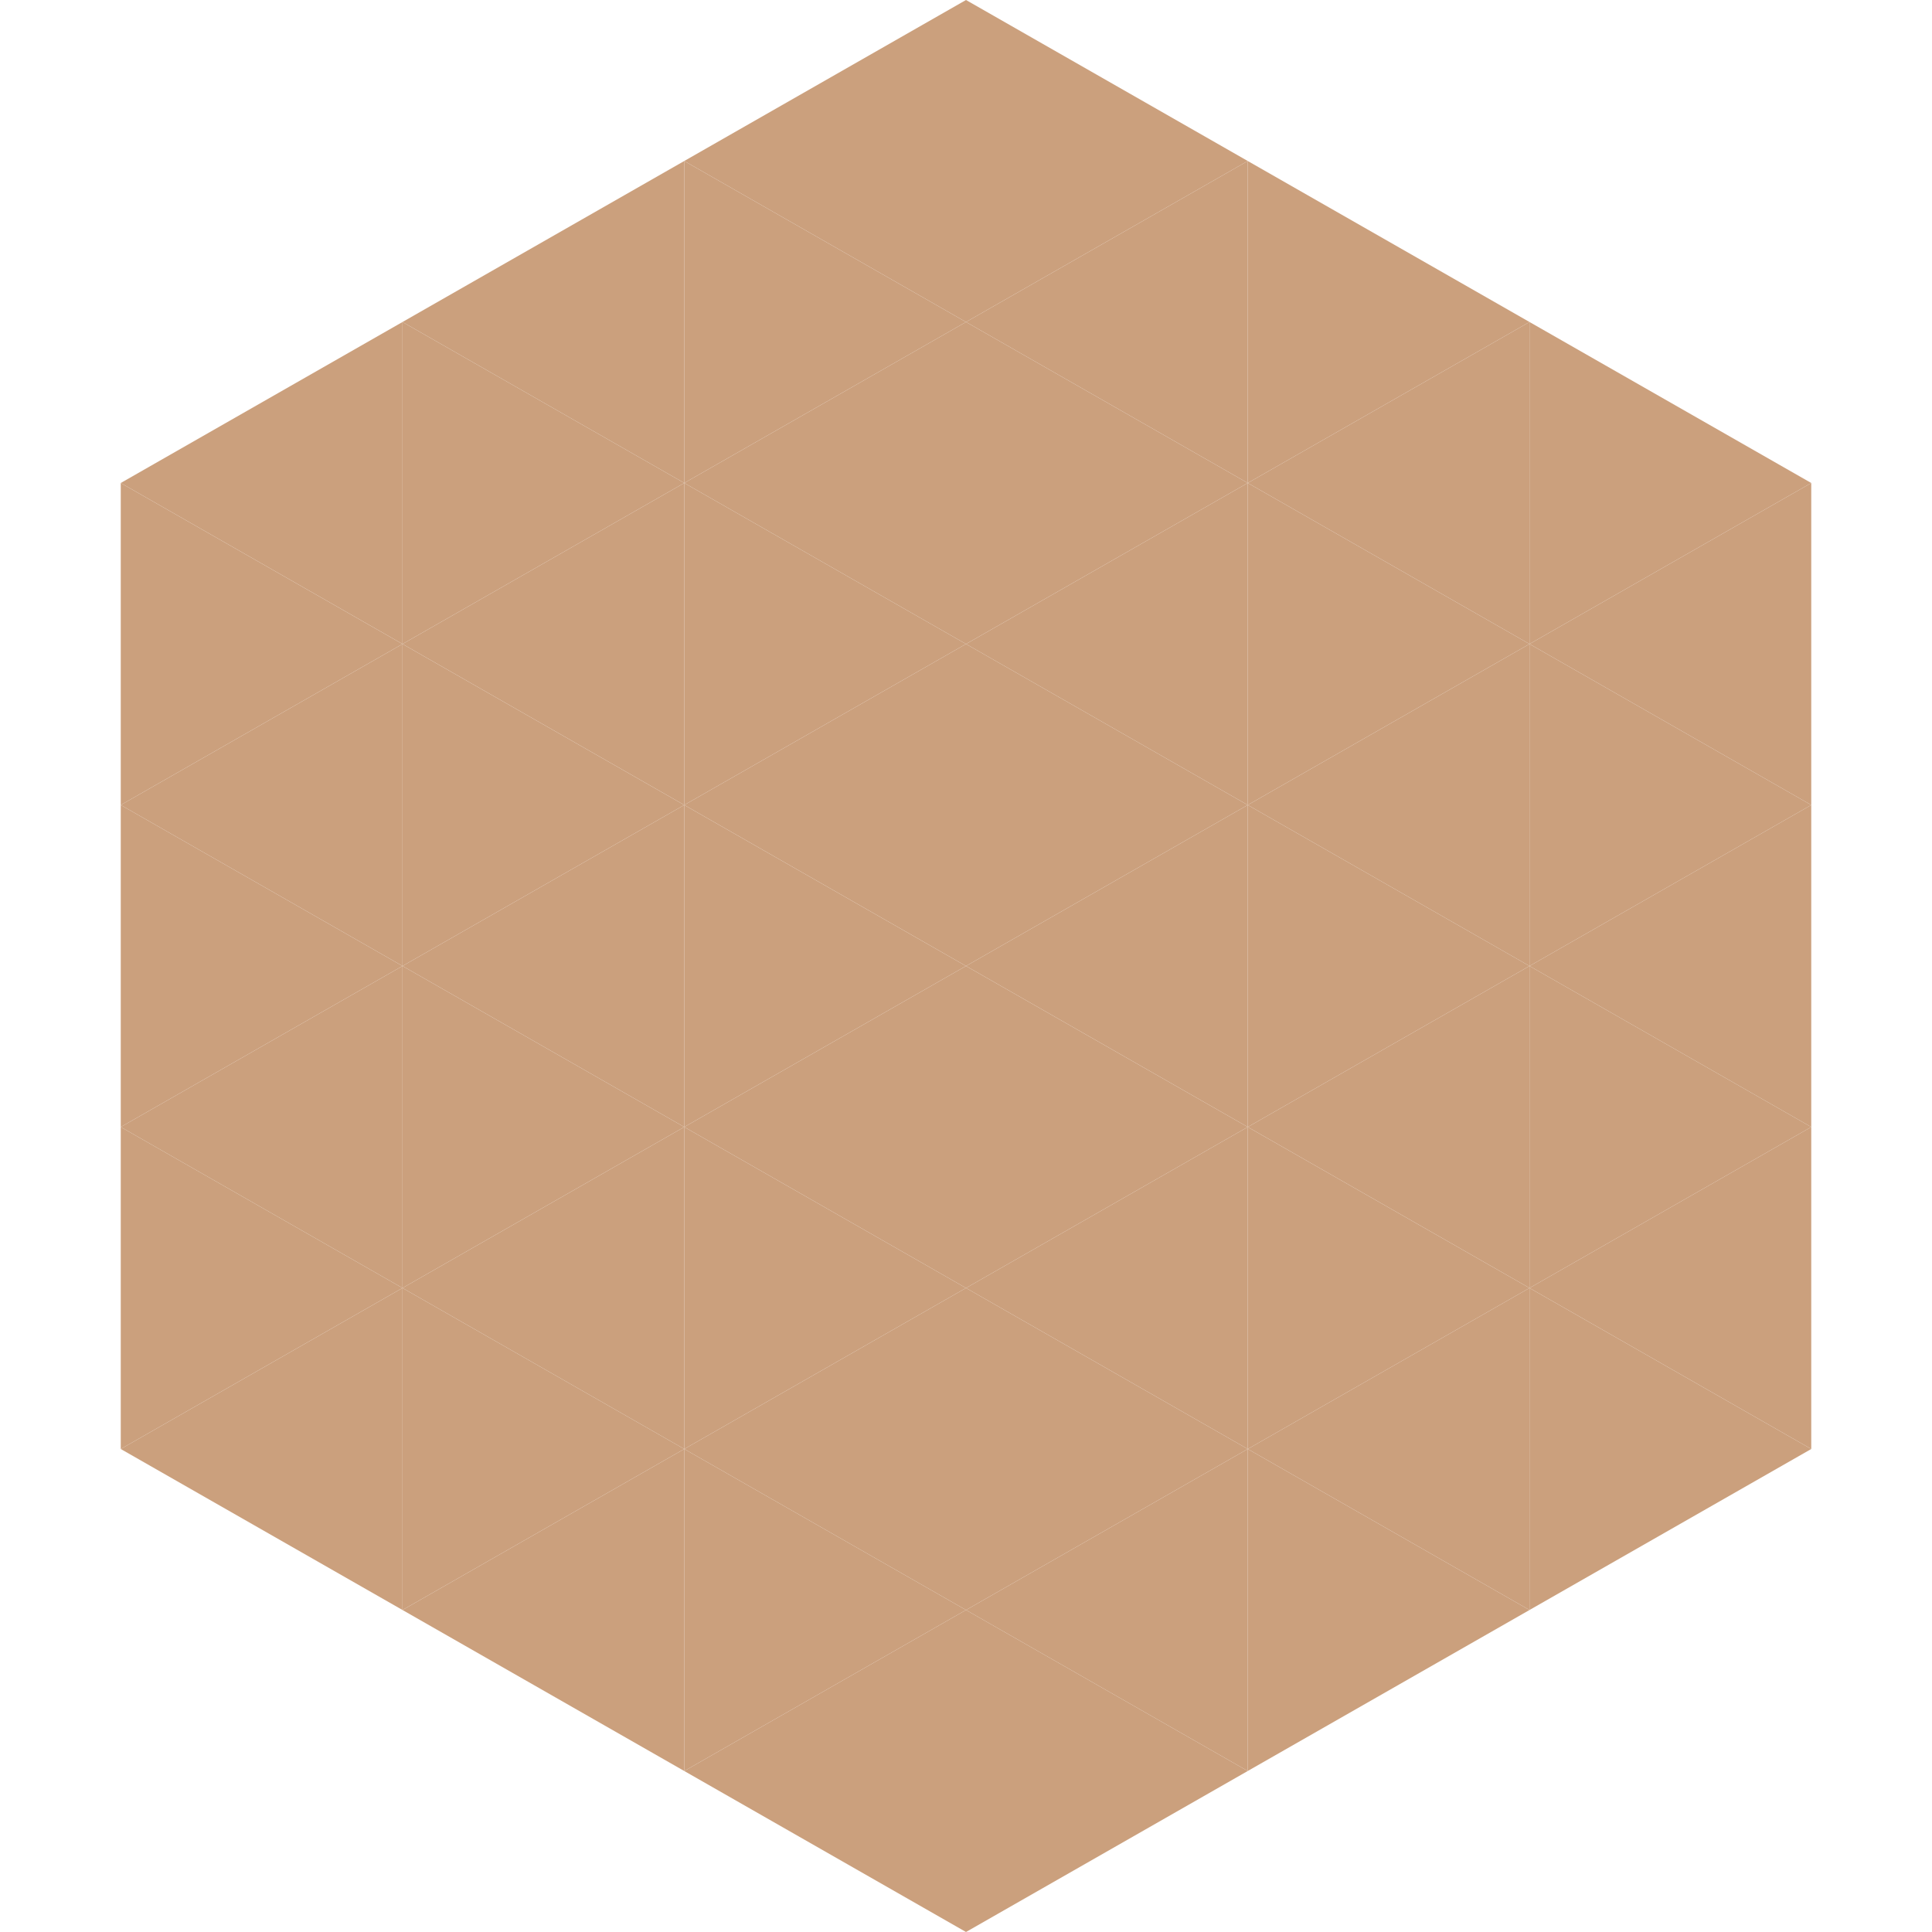 <?xml version="1.0"?>
<!-- Generated by SVGo -->
<svg width="240" height="240"
     xmlns="http://www.w3.org/2000/svg"
     xmlns:xlink="http://www.w3.org/1999/xlink">
<polygon points="50,40 15,60 50,80" style="fill:rgb(203,160,125)" />
<polygon points="190,40 225,60 190,80" style="fill:rgb(203,160,125)" />
<polygon points="15,60 50,80 15,100" style="fill:rgb(203,160,125)" />
<polygon points="225,60 190,80 225,100" style="fill:rgb(203,160,125)" />
<polygon points="50,80 15,100 50,120" style="fill:rgb(203,160,125)" />
<polygon points="190,80 225,100 190,120" style="fill:rgb(203,160,125)" />
<polygon points="15,100 50,120 15,140" style="fill:rgb(203,160,125)" />
<polygon points="225,100 190,120 225,140" style="fill:rgb(203,160,125)" />
<polygon points="50,120 15,140 50,160" style="fill:rgb(203,160,125)" />
<polygon points="190,120 225,140 190,160" style="fill:rgb(203,160,125)" />
<polygon points="15,140 50,160 15,180" style="fill:rgb(203,160,125)" />
<polygon points="225,140 190,160 225,180" style="fill:rgb(203,160,125)" />
<polygon points="50,160 15,180 50,200" style="fill:rgb(203,160,125)" />
<polygon points="190,160 225,180 190,200" style="fill:rgb(203,160,125)" />
<polygon points="15,180 50,200 15,220" style="fill:rgb(255,255,255); fill-opacity:0" />
<polygon points="225,180 190,200 225,220" style="fill:rgb(255,255,255); fill-opacity:0" />
<polygon points="50,0 85,20 50,40" style="fill:rgb(255,255,255); fill-opacity:0" />
<polygon points="190,0 155,20 190,40" style="fill:rgb(255,255,255); fill-opacity:0" />
<polygon points="85,20 50,40 85,60" style="fill:rgb(203,160,125)" />
<polygon points="155,20 190,40 155,60" style="fill:rgb(203,160,125)" />
<polygon points="50,40 85,60 50,80" style="fill:rgb(203,160,125)" />
<polygon points="190,40 155,60 190,80" style="fill:rgb(203,160,125)" />
<polygon points="85,60 50,80 85,100" style="fill:rgb(203,160,125)" />
<polygon points="155,60 190,80 155,100" style="fill:rgb(203,160,125)" />
<polygon points="50,80 85,100 50,120" style="fill:rgb(203,160,125)" />
<polygon points="190,80 155,100 190,120" style="fill:rgb(203,160,125)" />
<polygon points="85,100 50,120 85,140" style="fill:rgb(203,160,125)" />
<polygon points="155,100 190,120 155,140" style="fill:rgb(203,160,125)" />
<polygon points="50,120 85,140 50,160" style="fill:rgb(203,160,125)" />
<polygon points="190,120 155,140 190,160" style="fill:rgb(203,160,125)" />
<polygon points="85,140 50,160 85,180" style="fill:rgb(203,160,125)" />
<polygon points="155,140 190,160 155,180" style="fill:rgb(203,160,125)" />
<polygon points="50,160 85,180 50,200" style="fill:rgb(203,160,125)" />
<polygon points="190,160 155,180 190,200" style="fill:rgb(203,160,125)" />
<polygon points="85,180 50,200 85,220" style="fill:rgb(203,160,125)" />
<polygon points="155,180 190,200 155,220" style="fill:rgb(203,160,125)" />
<polygon points="120,0 85,20 120,40" style="fill:rgb(203,160,125)" />
<polygon points="120,0 155,20 120,40" style="fill:rgb(203,160,125)" />
<polygon points="85,20 120,40 85,60" style="fill:rgb(203,160,125)" />
<polygon points="155,20 120,40 155,60" style="fill:rgb(203,160,125)" />
<polygon points="120,40 85,60 120,80" style="fill:rgb(203,160,125)" />
<polygon points="120,40 155,60 120,80" style="fill:rgb(203,160,125)" />
<polygon points="85,60 120,80 85,100" style="fill:rgb(203,160,125)" />
<polygon points="155,60 120,80 155,100" style="fill:rgb(203,160,125)" />
<polygon points="120,80 85,100 120,120" style="fill:rgb(203,160,125)" />
<polygon points="120,80 155,100 120,120" style="fill:rgb(203,160,125)" />
<polygon points="85,100 120,120 85,140" style="fill:rgb(203,160,125)" />
<polygon points="155,100 120,120 155,140" style="fill:rgb(203,160,125)" />
<polygon points="120,120 85,140 120,160" style="fill:rgb(203,160,125)" />
<polygon points="120,120 155,140 120,160" style="fill:rgb(203,160,125)" />
<polygon points="85,140 120,160 85,180" style="fill:rgb(203,160,125)" />
<polygon points="155,140 120,160 155,180" style="fill:rgb(203,160,125)" />
<polygon points="120,160 85,180 120,200" style="fill:rgb(203,160,125)" />
<polygon points="120,160 155,180 120,200" style="fill:rgb(203,160,125)" />
<polygon points="85,180 120,200 85,220" style="fill:rgb(203,160,125)" />
<polygon points="155,180 120,200 155,220" style="fill:rgb(203,160,125)" />
<polygon points="120,200 85,220 120,240" style="fill:rgb(203,160,125)" />
<polygon points="120,200 155,220 120,240" style="fill:rgb(203,160,125)" />
<polygon points="85,220 120,240 85,260" style="fill:rgb(255,255,255); fill-opacity:0" />
<polygon points="155,220 120,240 155,260" style="fill:rgb(255,255,255); fill-opacity:0" />
</svg>
